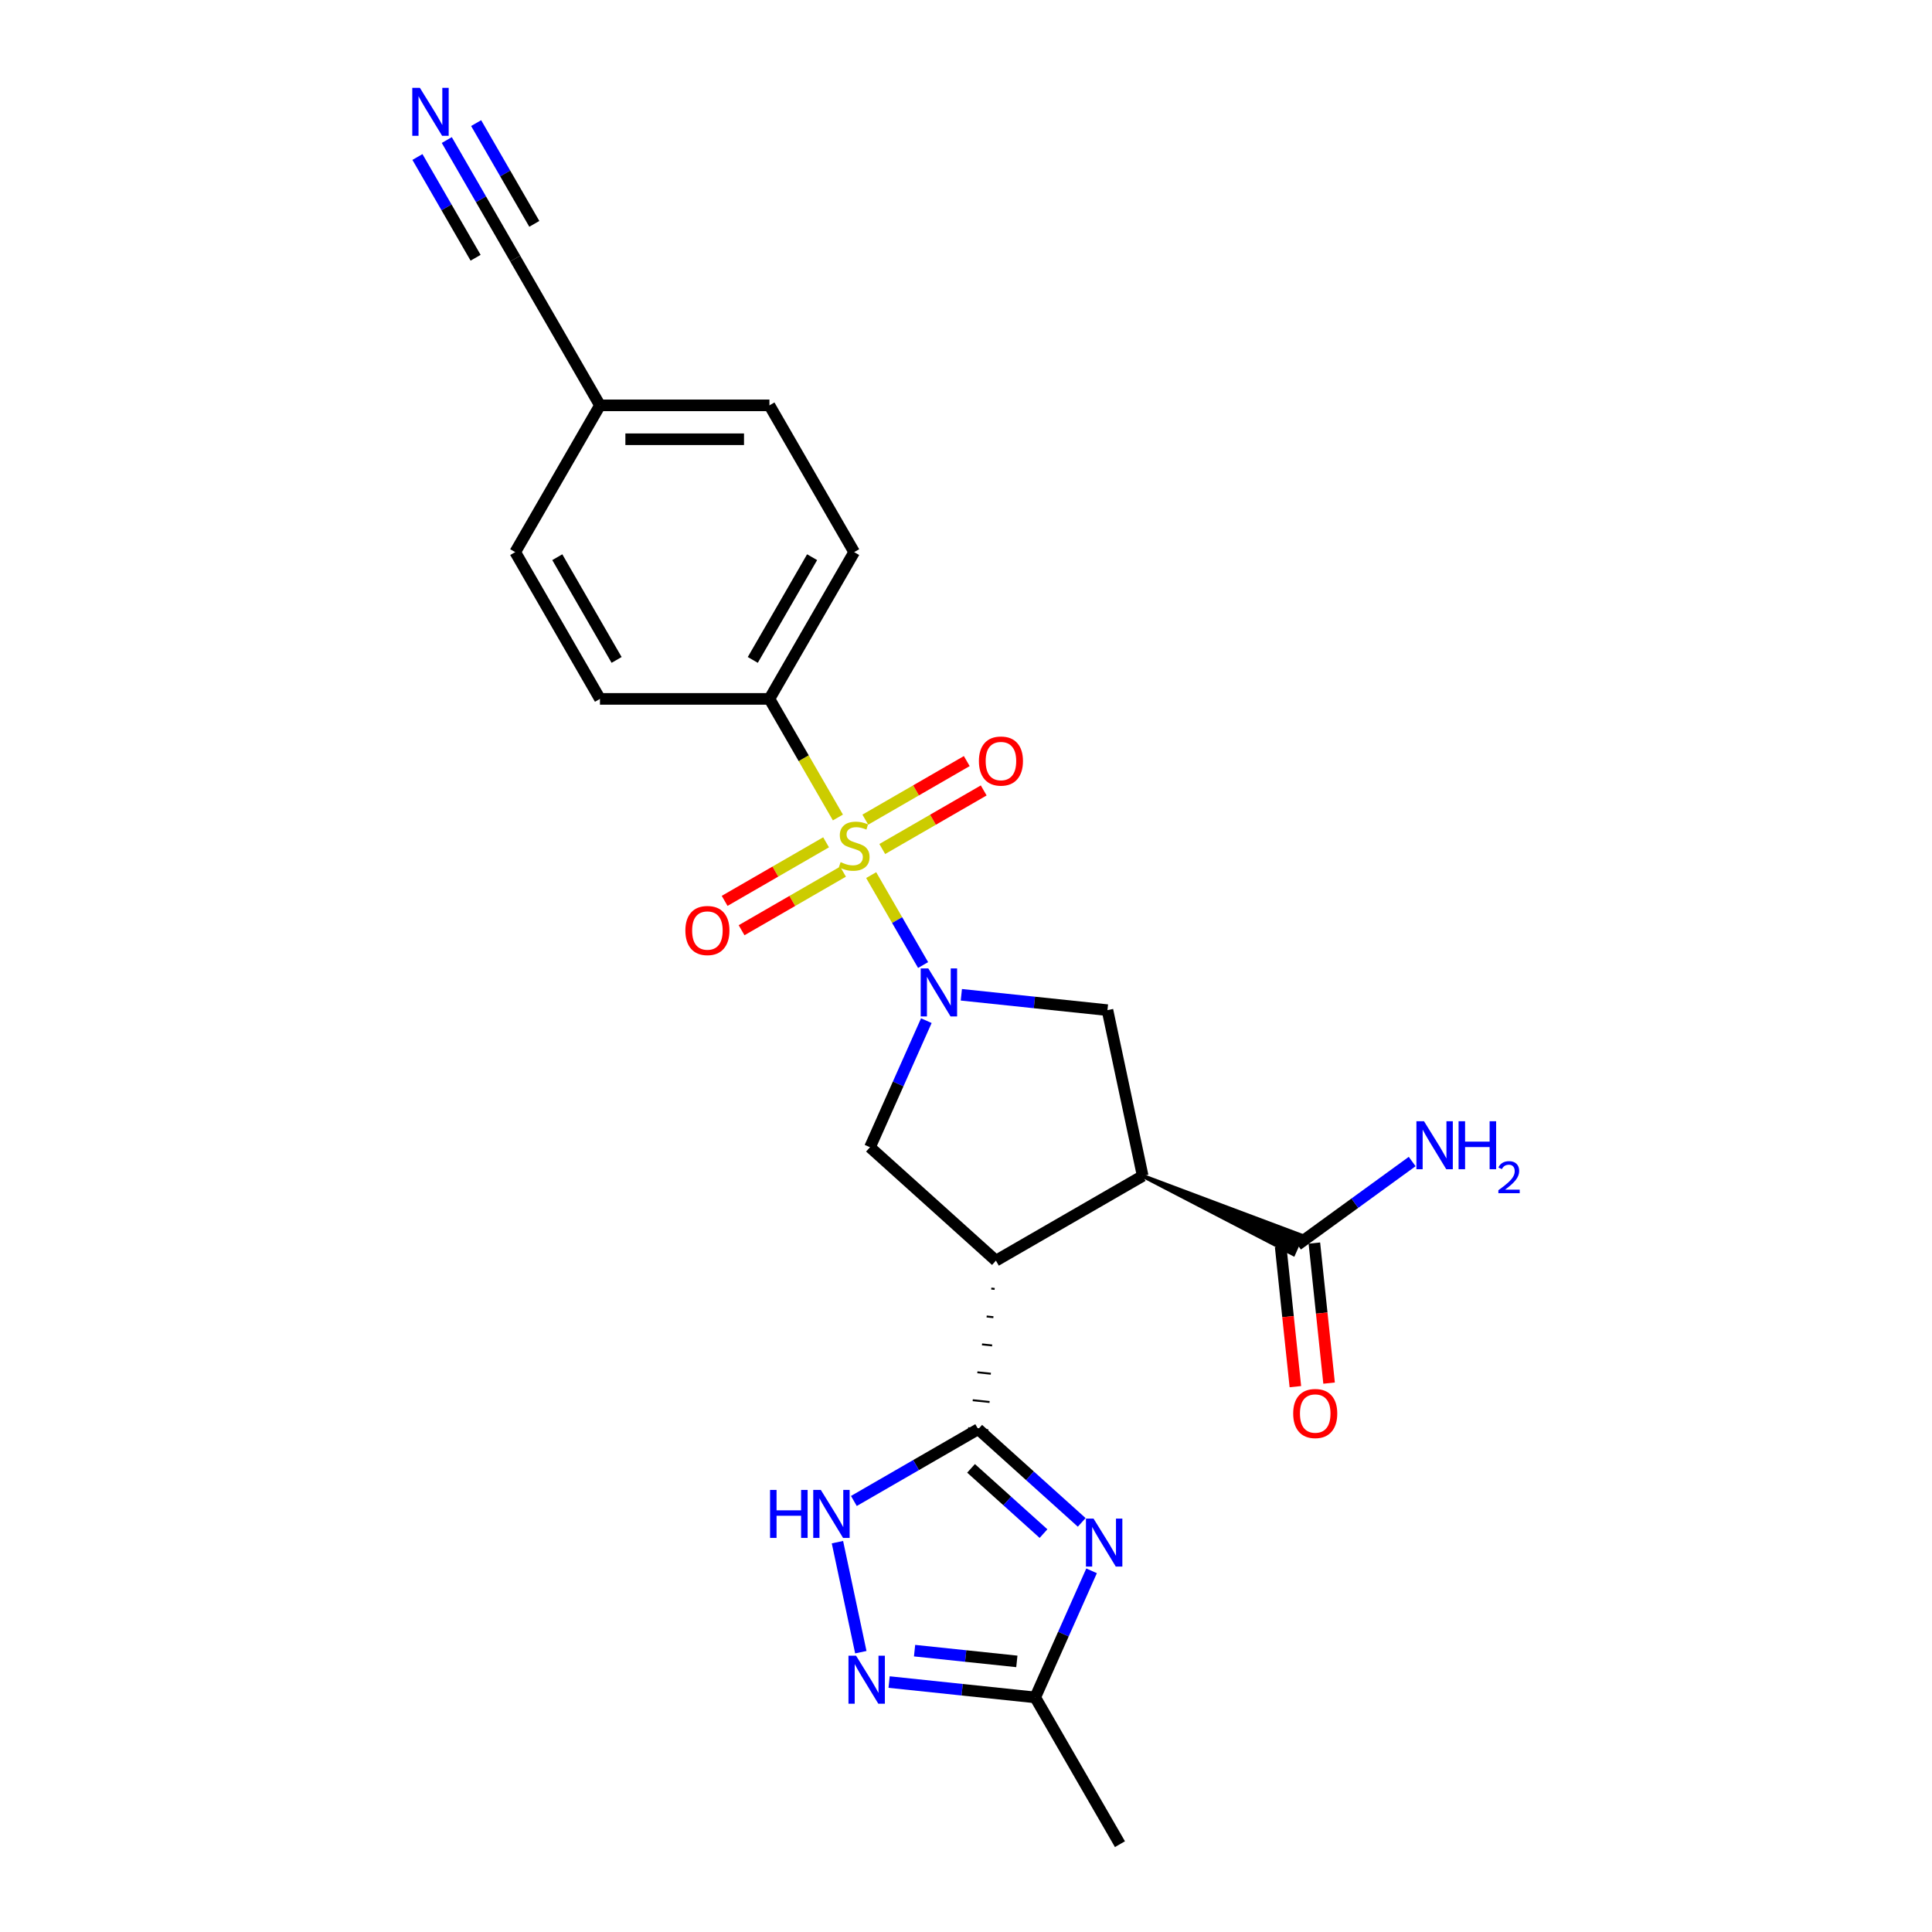 <?xml version='1.0' encoding='iso-8859-1'?>
<svg version='1.1' baseProfile='full'
              xmlns='http://www.w3.org/2000/svg'
                      xmlns:rdkit='http://www.rdkit.org/xml'
                      xmlns:xlink='http://www.w3.org/1999/xlink'
                  xml:space='preserve'
width='1000px' height='1000px' viewBox='0 0 1000 1000'>
<!-- END OF HEADER -->
<rect style='opacity:1.0;fill:#FFFFFF;stroke:none' width='1000' height='1000' x='0' y='0'> </rect>
<path class='bond-0' d='M 450.919,452.956 L 464.357,476.23' style='fill:none;fill-rule:evenodd;stroke:#CCCC00;stroke-width:6px;stroke-linecap:butt;stroke-linejoin:miter;stroke-opacity:1' />
<path class='bond-0' d='M 464.357,476.23 L 477.794,499.504' style='fill:none;fill-rule:evenodd;stroke:#0000FF;stroke-width:6px;stroke-linecap:butt;stroke-linejoin:miter;stroke-opacity:1' />
<path class='bond-11' d='M 433.7,423.132 L 415.979,392.438' style='fill:none;fill-rule:evenodd;stroke:#CCCC00;stroke-width:6px;stroke-linecap:butt;stroke-linejoin:miter;stroke-opacity:1' />
<path class='bond-11' d='M 415.979,392.438 L 398.258,361.744' style='fill:none;fill-rule:evenodd;stroke:#000000;stroke-width:6px;stroke-linecap:butt;stroke-linejoin:miter;stroke-opacity:1' />
<path class='bond-13' d='M 427.574,435.979 L 401.321,451.136' style='fill:none;fill-rule:evenodd;stroke:#CCCC00;stroke-width:6px;stroke-linecap:butt;stroke-linejoin:miter;stroke-opacity:1' />
<path class='bond-13' d='M 401.321,451.136 L 375.068,466.293' style='fill:none;fill-rule:evenodd;stroke:#FF0000;stroke-width:6px;stroke-linecap:butt;stroke-linejoin:miter;stroke-opacity:1' />
<path class='bond-13' d='M 436.346,451.172 L 410.093,466.329' style='fill:none;fill-rule:evenodd;stroke:#CCCC00;stroke-width:6px;stroke-linecap:butt;stroke-linejoin:miter;stroke-opacity:1' />
<path class='bond-13' d='M 410.093,466.329 L 383.84,481.486' style='fill:none;fill-rule:evenodd;stroke:#FF0000;stroke-width:6px;stroke-linecap:butt;stroke-linejoin:miter;stroke-opacity:1' />
<path class='bond-14' d='M 456.661,439.443 L 482.914,424.286' style='fill:none;fill-rule:evenodd;stroke:#CCCC00;stroke-width:6px;stroke-linecap:butt;stroke-linejoin:miter;stroke-opacity:1' />
<path class='bond-14' d='M 482.914,424.286 L 509.167,409.128' style='fill:none;fill-rule:evenodd;stroke:#FF0000;stroke-width:6px;stroke-linecap:butt;stroke-linejoin:miter;stroke-opacity:1' />
<path class='bond-14' d='M 447.889,424.249 L 474.142,409.092' style='fill:none;fill-rule:evenodd;stroke:#CCCC00;stroke-width:6px;stroke-linecap:butt;stroke-linejoin:miter;stroke-opacity:1' />
<path class='bond-14' d='M 474.142,409.092 L 500.395,393.935' style='fill:none;fill-rule:evenodd;stroke:#FF0000;stroke-width:6px;stroke-linecap:butt;stroke-linejoin:miter;stroke-opacity:1' />
<path class='bond-5' d='M 479.47,528.292 L 464.884,561.052' style='fill:none;fill-rule:evenodd;stroke:#0000FF;stroke-width:6px;stroke-linecap:butt;stroke-linejoin:miter;stroke-opacity:1' />
<path class='bond-5' d='M 464.884,561.052 L 450.298,593.813' style='fill:none;fill-rule:evenodd;stroke:#000000;stroke-width:6px;stroke-linecap:butt;stroke-linejoin:miter;stroke-opacity:1' />
<path class='bond-6' d='M 497.591,514.898 L 535.403,518.873' style='fill:none;fill-rule:evenodd;stroke:#0000FF;stroke-width:6px;stroke-linecap:butt;stroke-linejoin:miter;stroke-opacity:1' />
<path class='bond-6' d='M 535.403,518.873 L 573.216,522.847' style='fill:none;fill-rule:evenodd;stroke:#000000;stroke-width:6px;stroke-linecap:butt;stroke-linejoin:miter;stroke-opacity:1' />
<path class='bond-1' d='M 515.486,652.509 L 450.298,593.813' style='fill:none;fill-rule:evenodd;stroke:#000000;stroke-width:6px;stroke-linecap:butt;stroke-linejoin:miter;stroke-opacity:1' />
<path class='bond-2' d='M 513.086,666.957 L 514.831,667.14' style='fill:none;fill-rule:evenodd;stroke:#000000;stroke-width:1.0px;stroke-linecap:butt;stroke-linejoin:miter;stroke-opacity:1' />
<path class='bond-2' d='M 510.685,681.405 L 514.175,681.772' style='fill:none;fill-rule:evenodd;stroke:#000000;stroke-width:1.0px;stroke-linecap:butt;stroke-linejoin:miter;stroke-opacity:1' />
<path class='bond-2' d='M 508.285,695.853 L 513.519,696.403' style='fill:none;fill-rule:evenodd;stroke:#000000;stroke-width:1.0px;stroke-linecap:butt;stroke-linejoin:miter;stroke-opacity:1' />
<path class='bond-2' d='M 505.884,710.301 L 512.863,711.035' style='fill:none;fill-rule:evenodd;stroke:#000000;stroke-width:1.0px;stroke-linecap:butt;stroke-linejoin:miter;stroke-opacity:1' />
<path class='bond-2' d='M 503.484,724.749 L 512.207,725.666' style='fill:none;fill-rule:evenodd;stroke:#000000;stroke-width:1.0px;stroke-linecap:butt;stroke-linejoin:miter;stroke-opacity:1' />
<path class='bond-2' d='M 501.083,739.197 L 511.552,740.298' style='fill:none;fill-rule:evenodd;stroke:#000000;stroke-width:1.0px;stroke-linecap:butt;stroke-linejoin:miter;stroke-opacity:1' />
<path class='bond-25' d='M 515.486,652.509 L 591.454,608.649' style='fill:none;fill-rule:evenodd;stroke:#000000;stroke-width:6px;stroke-linecap:butt;stroke-linejoin:miter;stroke-opacity:1' />
<path class='bond-4' d='M 506.317,739.747 L 533.104,763.867' style='fill:none;fill-rule:evenodd;stroke:#000000;stroke-width:6px;stroke-linecap:butt;stroke-linejoin:miter;stroke-opacity:1' />
<path class='bond-4' d='M 533.104,763.867 L 559.891,787.986' style='fill:none;fill-rule:evenodd;stroke:#0000FF;stroke-width:6px;stroke-linecap:butt;stroke-linejoin:miter;stroke-opacity:1' />
<path class='bond-4' d='M 502.614,760.021 L 521.365,776.904' style='fill:none;fill-rule:evenodd;stroke:#000000;stroke-width:6px;stroke-linecap:butt;stroke-linejoin:miter;stroke-opacity:1' />
<path class='bond-4' d='M 521.365,776.904 L 540.116,793.788' style='fill:none;fill-rule:evenodd;stroke:#0000FF;stroke-width:6px;stroke-linecap:butt;stroke-linejoin:miter;stroke-opacity:1' />
<path class='bond-7' d='M 506.317,739.747 L 474.141,758.325' style='fill:none;fill-rule:evenodd;stroke:#000000;stroke-width:6px;stroke-linecap:butt;stroke-linejoin:miter;stroke-opacity:1' />
<path class='bond-7' d='M 474.141,758.325 L 441.964,776.902' style='fill:none;fill-rule:evenodd;stroke:#0000FF;stroke-width:6px;stroke-linecap:butt;stroke-linejoin:miter;stroke-opacity:1' />
<path class='bond-3' d='M 591.454,608.649 L 573.216,522.847' style='fill:none;fill-rule:evenodd;stroke:#000000;stroke-width:6px;stroke-linecap:butt;stroke-linejoin:miter;stroke-opacity:1' />
<path class='bond-10' d='M 591.454,608.649 L 669.448,649.136 L 673.73,639.52 Z' style='fill:#000000;fill-rule:evenodd;fill-opacity:1;stroke:#000000;stroke-width:2px;stroke-linecap:butt;stroke-linejoin:miter;stroke-opacity:1;' />
<path class='bond-9' d='M 564.999,813.057 L 550.413,845.818' style='fill:none;fill-rule:evenodd;stroke:#0000FF;stroke-width:6px;stroke-linecap:butt;stroke-linejoin:miter;stroke-opacity:1' />
<path class='bond-9' d='M 550.413,845.818 L 535.827,878.578' style='fill:none;fill-rule:evenodd;stroke:#000000;stroke-width:6px;stroke-linecap:butt;stroke-linejoin:miter;stroke-opacity:1' />
<path class='bond-8' d='M 433.457,798.221 L 445.561,855.169' style='fill:none;fill-rule:evenodd;stroke:#0000FF;stroke-width:6px;stroke-linecap:butt;stroke-linejoin:miter;stroke-opacity:1' />
<path class='bond-26' d='M 460.202,870.63 L 498.014,874.604' style='fill:none;fill-rule:evenodd;stroke:#0000FF;stroke-width:6px;stroke-linecap:butt;stroke-linejoin:miter;stroke-opacity:1' />
<path class='bond-26' d='M 498.014,874.604 L 535.827,878.578' style='fill:none;fill-rule:evenodd;stroke:#000000;stroke-width:6px;stroke-linecap:butt;stroke-linejoin:miter;stroke-opacity:1' />
<path class='bond-26' d='M 473.38,854.375 L 499.848,857.156' style='fill:none;fill-rule:evenodd;stroke:#0000FF;stroke-width:6px;stroke-linecap:butt;stroke-linejoin:miter;stroke-opacity:1' />
<path class='bond-26' d='M 499.848,857.156 L 526.317,859.938' style='fill:none;fill-rule:evenodd;stroke:#000000;stroke-width:6px;stroke-linecap:butt;stroke-linejoin:miter;stroke-opacity:1' />
<path class='bond-23' d='M 535.827,878.578 L 579.686,954.545' style='fill:none;fill-rule:evenodd;stroke:#000000;stroke-width:6px;stroke-linecap:butt;stroke-linejoin:miter;stroke-opacity:1' />
<path class='bond-16' d='M 662.865,645.245 L 666.674,681.487' style='fill:none;fill-rule:evenodd;stroke:#000000;stroke-width:6px;stroke-linecap:butt;stroke-linejoin:miter;stroke-opacity:1' />
<path class='bond-16' d='M 666.674,681.487 L 670.483,717.729' style='fill:none;fill-rule:evenodd;stroke:#FF0000;stroke-width:6px;stroke-linecap:butt;stroke-linejoin:miter;stroke-opacity:1' />
<path class='bond-16' d='M 680.313,643.411 L 684.122,679.653' style='fill:none;fill-rule:evenodd;stroke:#000000;stroke-width:6px;stroke-linecap:butt;stroke-linejoin:miter;stroke-opacity:1' />
<path class='bond-16' d='M 684.122,679.653 L 687.931,715.895' style='fill:none;fill-rule:evenodd;stroke:#FF0000;stroke-width:6px;stroke-linecap:butt;stroke-linejoin:miter;stroke-opacity:1' />
<path class='bond-19' d='M 671.589,644.328 L 701.265,622.767' style='fill:none;fill-rule:evenodd;stroke:#000000;stroke-width:6px;stroke-linecap:butt;stroke-linejoin:miter;stroke-opacity:1' />
<path class='bond-19' d='M 701.265,622.767 L 730.941,601.206' style='fill:none;fill-rule:evenodd;stroke:#0000FF;stroke-width:6px;stroke-linecap:butt;stroke-linejoin:miter;stroke-opacity:1' />
<path class='bond-17' d='M 398.258,361.744 L 442.117,285.777' style='fill:none;fill-rule:evenodd;stroke:#000000;stroke-width:6px;stroke-linecap:butt;stroke-linejoin:miter;stroke-opacity:1' />
<path class='bond-17' d='M 389.643,341.577 L 420.345,288.4' style='fill:none;fill-rule:evenodd;stroke:#000000;stroke-width:6px;stroke-linecap:butt;stroke-linejoin:miter;stroke-opacity:1' />
<path class='bond-18' d='M 398.258,361.744 L 310.539,361.744' style='fill:none;fill-rule:evenodd;stroke:#000000;stroke-width:6px;stroke-linecap:butt;stroke-linejoin:miter;stroke-opacity:1' />
<path class='bond-12' d='M 231.257,72.49 L 248.968,103.166' style='fill:none;fill-rule:evenodd;stroke:#0000FF;stroke-width:6px;stroke-linecap:butt;stroke-linejoin:miter;stroke-opacity:1' />
<path class='bond-12' d='M 248.968,103.166 L 266.679,133.843' style='fill:none;fill-rule:evenodd;stroke:#000000;stroke-width:6px;stroke-linecap:butt;stroke-linejoin:miter;stroke-opacity:1' />
<path class='bond-12' d='M 216.064,81.261 L 231.118,107.337' style='fill:none;fill-rule:evenodd;stroke:#0000FF;stroke-width:6px;stroke-linecap:butt;stroke-linejoin:miter;stroke-opacity:1' />
<path class='bond-12' d='M 231.118,107.337 L 246.172,133.412' style='fill:none;fill-rule:evenodd;stroke:#000000;stroke-width:6px;stroke-linecap:butt;stroke-linejoin:miter;stroke-opacity:1' />
<path class='bond-12' d='M 246.45,63.718 L 261.505,89.793' style='fill:none;fill-rule:evenodd;stroke:#0000FF;stroke-width:6px;stroke-linecap:butt;stroke-linejoin:miter;stroke-opacity:1' />
<path class='bond-12' d='M 261.505,89.793 L 276.559,115.868' style='fill:none;fill-rule:evenodd;stroke:#000000;stroke-width:6px;stroke-linecap:butt;stroke-linejoin:miter;stroke-opacity:1' />
<path class='bond-15' d='M 266.679,133.843 L 310.539,209.81' style='fill:none;fill-rule:evenodd;stroke:#000000;stroke-width:6px;stroke-linecap:butt;stroke-linejoin:miter;stroke-opacity:1' />
<path class='bond-21' d='M 442.117,285.777 L 398.258,209.81' style='fill:none;fill-rule:evenodd;stroke:#000000;stroke-width:6px;stroke-linecap:butt;stroke-linejoin:miter;stroke-opacity:1' />
<path class='bond-22' d='M 310.539,361.744 L 266.679,285.777' style='fill:none;fill-rule:evenodd;stroke:#000000;stroke-width:6px;stroke-linecap:butt;stroke-linejoin:miter;stroke-opacity:1' />
<path class='bond-22' d='M 319.153,341.577 L 288.451,288.4' style='fill:none;fill-rule:evenodd;stroke:#000000;stroke-width:6px;stroke-linecap:butt;stroke-linejoin:miter;stroke-opacity:1' />
<path class='bond-20' d='M 310.539,209.81 L 266.679,285.777' style='fill:none;fill-rule:evenodd;stroke:#000000;stroke-width:6px;stroke-linecap:butt;stroke-linejoin:miter;stroke-opacity:1' />
<path class='bond-24' d='M 310.539,209.81 L 398.258,209.81' style='fill:none;fill-rule:evenodd;stroke:#000000;stroke-width:6px;stroke-linecap:butt;stroke-linejoin:miter;stroke-opacity:1' />
<path class='bond-24' d='M 323.697,227.353 L 385.1,227.353' style='fill:none;fill-rule:evenodd;stroke:#000000;stroke-width:6px;stroke-linecap:butt;stroke-linejoin:miter;stroke-opacity:1' />
<path  class='atom-0' d='M 435.1 446.237
Q 435.381 446.342, 436.539 446.834
Q 437.696 447.325, 438.96 447.641
Q 440.258 447.921, 441.521 447.921
Q 443.872 447.921, 445.24 446.798
Q 446.609 445.641, 446.609 443.641
Q 446.609 442.272, 445.907 441.43
Q 445.24 440.588, 444.188 440.132
Q 443.135 439.676, 441.381 439.149
Q 439.17 438.483, 437.837 437.851
Q 436.539 437.219, 435.591 435.886
Q 434.679 434.553, 434.679 432.307
Q 434.679 429.184, 436.784 427.255
Q 438.924 425.325, 443.135 425.325
Q 446.012 425.325, 449.275 426.693
L 448.468 429.395
Q 445.486 428.167, 443.24 428.167
Q 440.819 428.167, 439.486 429.184
Q 438.153 430.167, 438.188 431.886
Q 438.188 433.219, 438.854 434.027
Q 439.556 434.834, 440.539 435.29
Q 441.556 435.746, 443.24 436.272
Q 445.486 436.974, 446.819 437.676
Q 448.153 438.377, 449.1 439.816
Q 450.082 441.219, 450.082 443.641
Q 450.082 447.079, 447.767 448.939
Q 445.486 450.763, 441.661 450.763
Q 439.451 450.763, 437.767 450.272
Q 436.117 449.816, 434.153 449.009
L 435.1 446.237
' fill='#CCCC00'/>
<path  class='atom-1' d='M 480.486 501.257
L 488.626 514.415
Q 489.433 515.713, 490.731 518.064
Q 492.03 520.415, 492.1 520.555
L 492.1 501.257
L 495.398 501.257
L 495.398 526.099
L 491.995 526.099
L 483.258 511.713
Q 482.24 510.029, 481.152 508.099
Q 480.1 506.169, 479.784 505.572
L 479.784 526.099
L 476.556 526.099
L 476.556 501.257
L 480.486 501.257
' fill='#0000FF'/>
<path  class='atom-5' d='M 566.014 786.022
L 574.154 799.18
Q 574.962 800.478, 576.26 802.829
Q 577.558 805.18, 577.628 805.32
L 577.628 786.022
L 580.926 786.022
L 580.926 810.864
L 577.523 810.864
L 568.786 796.478
Q 567.769 794.794, 566.681 792.864
Q 565.628 790.934, 565.312 790.338
L 565.312 810.864
L 562.084 810.864
L 562.084 786.022
L 566.014 786.022
' fill='#0000FF'/>
<path  class='atom-8' d='M 398.578 771.186
L 401.947 771.186
L 401.947 781.747
L 414.649 781.747
L 414.649 771.186
L 418.017 771.186
L 418.017 796.028
L 414.649 796.028
L 414.649 784.554
L 401.947 784.554
L 401.947 796.028
L 398.578 796.028
L 398.578 771.186
' fill='#0000FF'/>
<path  class='atom-8' d='M 424.859 771.186
L 432.999 784.344
Q 433.806 785.642, 435.105 787.993
Q 436.403 790.344, 436.473 790.484
L 436.473 771.186
L 439.771 771.186
L 439.771 796.028
L 436.368 796.028
L 427.631 781.642
Q 426.613 779.958, 425.526 778.028
Q 424.473 776.098, 424.157 775.502
L 424.157 796.028
L 420.929 796.028
L 420.929 771.186
L 424.859 771.186
' fill='#0000FF'/>
<path  class='atom-9' d='M 443.097 856.988
L 451.237 870.146
Q 452.044 871.444, 453.343 873.795
Q 454.641 876.146, 454.711 876.286
L 454.711 856.988
L 458.009 856.988
L 458.009 881.83
L 454.606 881.83
L 445.869 867.444
Q 444.851 865.76, 443.764 863.83
Q 442.711 861.901, 442.395 861.304
L 442.395 881.83
L 439.167 881.83
L 439.167 856.988
L 443.097 856.988
' fill='#0000FF'/>
<path  class='atom-13' d='M 217.328 45.455
L 225.469 58.612
Q 226.276 59.911, 227.574 62.261
Q 228.872 64.612, 228.942 64.753
L 228.942 45.455
L 232.241 45.455
L 232.241 70.297
L 228.837 70.297
L 220.1 55.911
Q 219.083 54.227, 217.995 52.297
Q 216.942 50.367, 216.627 49.77
L 216.627 70.297
L 213.398 70.297
L 213.398 45.455
L 217.328 45.455
' fill='#0000FF'/>
<path  class='atom-14' d='M 354.747 481.64
Q 354.747 475.676, 357.694 472.342
Q 360.642 469.009, 366.15 469.009
Q 371.659 469.009, 374.607 472.342
Q 377.554 475.676, 377.554 481.64
Q 377.554 487.676, 374.571 491.114
Q 371.589 494.518, 366.15 494.518
Q 360.677 494.518, 357.694 491.114
Q 354.747 487.711, 354.747 481.64
M 366.15 491.711
Q 369.94 491.711, 371.975 489.184
Q 374.045 486.623, 374.045 481.64
Q 374.045 476.763, 371.975 474.307
Q 369.94 471.816, 366.15 471.816
Q 362.361 471.816, 360.291 474.272
Q 358.256 476.728, 358.256 481.64
Q 358.256 486.658, 360.291 489.184
Q 362.361 491.711, 366.15 491.711
' fill='#FF0000'/>
<path  class='atom-15' d='M 506.681 393.921
Q 506.681 387.956, 509.628 384.623
Q 512.576 381.29, 518.084 381.29
Q 523.593 381.29, 526.541 384.623
Q 529.488 387.956, 529.488 393.921
Q 529.488 399.956, 526.506 403.395
Q 523.523 406.798, 518.084 406.798
Q 512.611 406.798, 509.628 403.395
Q 506.681 399.991, 506.681 393.921
M 518.084 403.991
Q 521.874 403.991, 523.909 401.465
Q 525.979 398.904, 525.979 393.921
Q 525.979 389.044, 523.909 386.588
Q 521.874 384.097, 518.084 384.097
Q 514.295 384.097, 512.225 386.553
Q 510.19 389.009, 510.19 393.921
Q 510.19 398.939, 512.225 401.465
Q 514.295 403.991, 518.084 403.991
' fill='#FF0000'/>
<path  class='atom-17' d='M 669.355 731.637
Q 669.355 725.672, 672.302 722.338
Q 675.249 719.005, 680.758 719.005
Q 686.267 719.005, 689.214 722.338
Q 692.162 725.672, 692.162 731.637
Q 692.162 737.672, 689.179 741.11
Q 686.197 744.514, 680.758 744.514
Q 675.284 744.514, 672.302 741.11
Q 669.355 737.707, 669.355 731.637
M 680.758 741.707
Q 684.548 741.707, 686.583 739.18
Q 688.653 736.619, 688.653 731.637
Q 688.653 726.759, 686.583 724.303
Q 684.548 721.812, 680.758 721.812
Q 676.969 721.812, 674.898 724.268
Q 672.863 726.724, 672.863 731.637
Q 672.863 736.654, 674.898 739.18
Q 676.969 741.707, 680.758 741.707
' fill='#FF0000'/>
<path  class='atom-20' d='M 737.064 580.347
L 745.204 593.505
Q 746.011 594.803, 747.31 597.154
Q 748.608 599.505, 748.678 599.645
L 748.678 580.347
L 751.976 580.347
L 751.976 605.189
L 748.573 605.189
L 739.836 590.803
Q 738.818 589.119, 737.731 587.189
Q 736.678 585.259, 736.362 584.663
L 736.362 605.189
L 733.134 605.189
L 733.134 580.347
L 737.064 580.347
' fill='#0000FF'/>
<path  class='atom-20' d='M 754.959 580.347
L 758.327 580.347
L 758.327 590.908
L 771.029 590.908
L 771.029 580.347
L 774.397 580.347
L 774.397 605.189
L 771.029 605.189
L 771.029 593.715
L 758.327 593.715
L 758.327 605.189
L 754.959 605.189
L 754.959 580.347
' fill='#0000FF'/>
<path  class='atom-20' d='M 775.602 604.317
Q 776.204 602.766, 777.639 601.909
Q 779.075 601.029, 781.067 601.029
Q 783.545 601.029, 784.934 602.372
Q 786.324 603.715, 786.324 606.1
Q 786.324 608.532, 784.517 610.801
Q 782.734 613.071, 779.029 615.757
L 786.602 615.757
L 786.602 617.61
L 775.555 617.61
L 775.555 616.058
Q 778.612 613.881, 780.418 612.26
Q 782.248 610.639, 783.128 609.18
Q 784.008 607.721, 784.008 606.216
Q 784.008 604.641, 783.22 603.761
Q 782.433 602.881, 781.067 602.881
Q 779.747 602.881, 778.867 603.414
Q 777.987 603.947, 777.362 605.128
L 775.602 604.317
' fill='#0000FF'/>
</svg>
